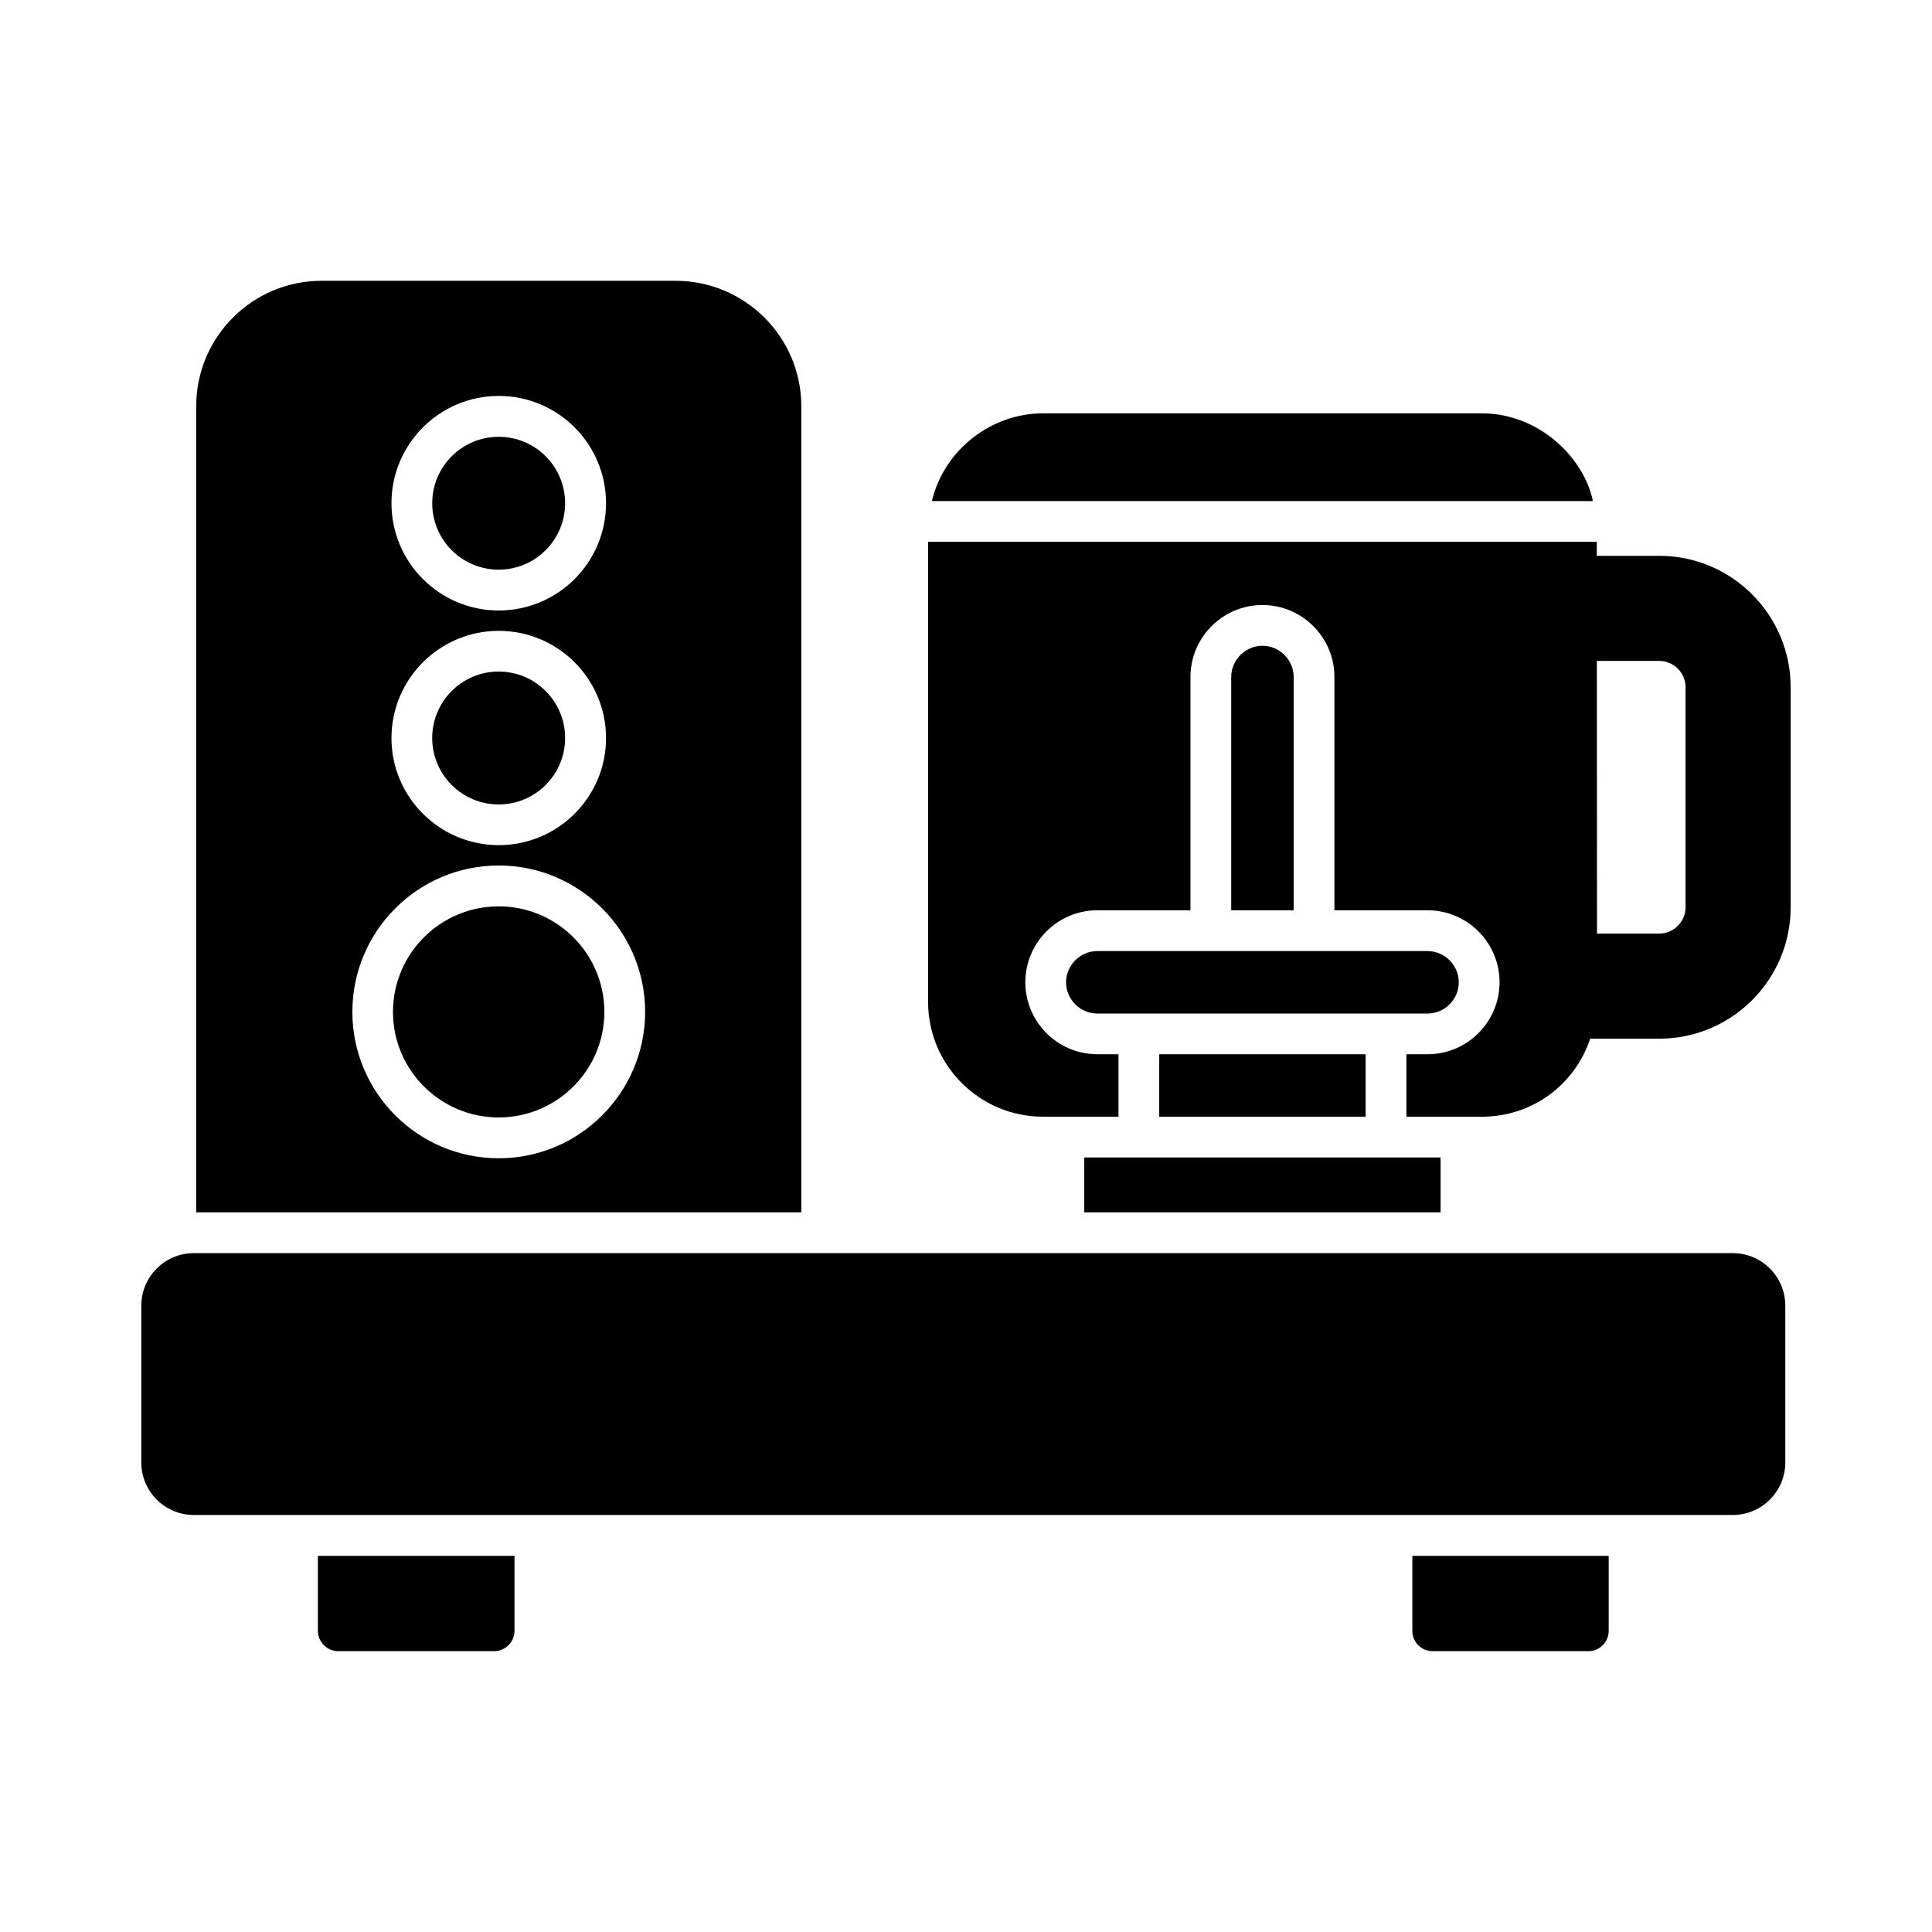<?xml version="1.0" encoding="UTF-8"?>
<!-- Uploaded to: SVG Repo, www.svgrepo.com, Generator: SVG Repo Mixer Tools -->
<svg fill="#000000" width="800px" height="800px" version="1.1" viewBox="144 144 512 512" xmlns="http://www.w3.org/2000/svg">
 <g>
  <path d="m603.18 476.09h-407.79c-7.699 0-13.941 6.234-13.941 13.926v41.547c0 7.691 6.242 13.926 13.941 13.926h407.79c7.699 0 13.941-6.234 13.941-13.926v-41.547c0-7.691-6.242-13.926-13.941-13.926z"/>
  <path d="m293.76 339.58c0 9.723-7.887 17.609-17.609 17.609-9.727 0-17.613-7.887-17.613-17.609 0-9.727 7.887-17.613 17.613-17.613 9.723 0 17.609 7.887 17.609 17.613"/>
  <path d="m276.15 384.19c-15.445 0-28.008 12.547-28.008 27.973 0 15.426 12.562 27.973 28.008 27.973 15.445 0 28.012-12.547 28.012-27.973 0-15.426-12.566-27.973-28.012-27.973z"/>
  <path d="m323.03 218.41h-93.781c-18.352 0-33.25 14.898-33.25 33.25v213.62h160.36v-213.61c0-18.355-14.973-33.254-33.324-33.254zm-46.855 30.516c15.691 0 28.43 12.738 28.43 28.43 0 15.691-12.738 28.43-28.43 28.43s-28.43-12.738-28.43-28.43c0-15.688 12.738-28.43 28.43-28.43zm0 62.258c15.691 0 28.43 12.738 28.43 28.43 0 15.617-12.738 28.355-28.43 28.355s-28.43-12.738-28.43-28.355c0-15.691 12.738-28.43 28.43-28.43zm0 139.77c-21.449 0-38.793-17.418-38.793-38.793s17.344-38.793 38.793-38.793c21.375 0 38.793 17.418 38.793 38.793s-17.418 38.793-38.793 38.793z"/>
  <path d="m293.76 277.36c0 9.723-7.883 17.605-17.605 17.605-9.727 0-17.609-7.883-17.609-17.605 0-9.723 7.883-17.605 17.609-17.605 9.723 0 17.605 7.883 17.605 17.605"/>
  <path d="m280.35 556.32v19.863c0 2.949-2.445 5.398-5.398 5.398h-41.312c-2.949 0-5.398-2.445-5.398-5.398v-19.863z"/>
  <path d="m570.32 556.32v19.863c0 2.949-2.375 5.398-5.398 5.398h-41.242c-3.023 0-5.398-2.445-5.398-5.398v-19.863z"/>
  <path d="m583.71 291.3h-16.547l-0.004-3.723h-177.2v121.99c0 16.77 13.676 30.371 30.445 30.371h20.008v-16.555h-5.613c-10.508 0-19.074-8.566-19.074-19.074s8.566-19.074 19.074-19.074h24.688v-61.824c0-10.508 8.566-19.074 19.074-19.074s19.074 8.566 19.074 19.074v61.824h24.688c10.508 0 19.074 8.566 19.074 19.074s-8.566 19.074-19.074 19.074h-5.613v16.555h20.008c13.477 0 24.68-8.605 28.695-20.676h18.293c19.215 0 34.836-15.617 34.836-34.836v-58.297c-0.004-19.215-15.621-34.832-34.836-34.832zm6.981 93.133c0 3.816-3.168 6.981-6.981 6.981h-16.484l-0.043-72.262h16.527c3.816 0 6.981 3.094 6.981 6.981z"/>
  <path d="m426.52 404.32c0 4.535 3.742 8.277 8.277 8.277h87.52c4.535 0 8.277-3.742 8.277-8.277s-3.742-8.277-8.277-8.277h-87.52c-4.535 0-8.277 3.742-8.277 8.277z"/>
  <path d="m536.71 253.54h-116.31c-13.645 0-26.18 9.574-29.438 23.246h175.18c-2.422-11.621-14.379-23.246-29.438-23.246z"/>
  <path d="m431.34 450.74h94.43v14.539h-94.43z"/>
  <path d="m478.56 315.14c-4.535 0-8.277 3.742-8.277 8.277v61.824h16.555v-61.824c0-4.535-3.742-8.277-8.277-8.277z"/>
  <path d="m451.21 423.39h54.699v16.555h-54.699z"/>
 </g>
</svg>